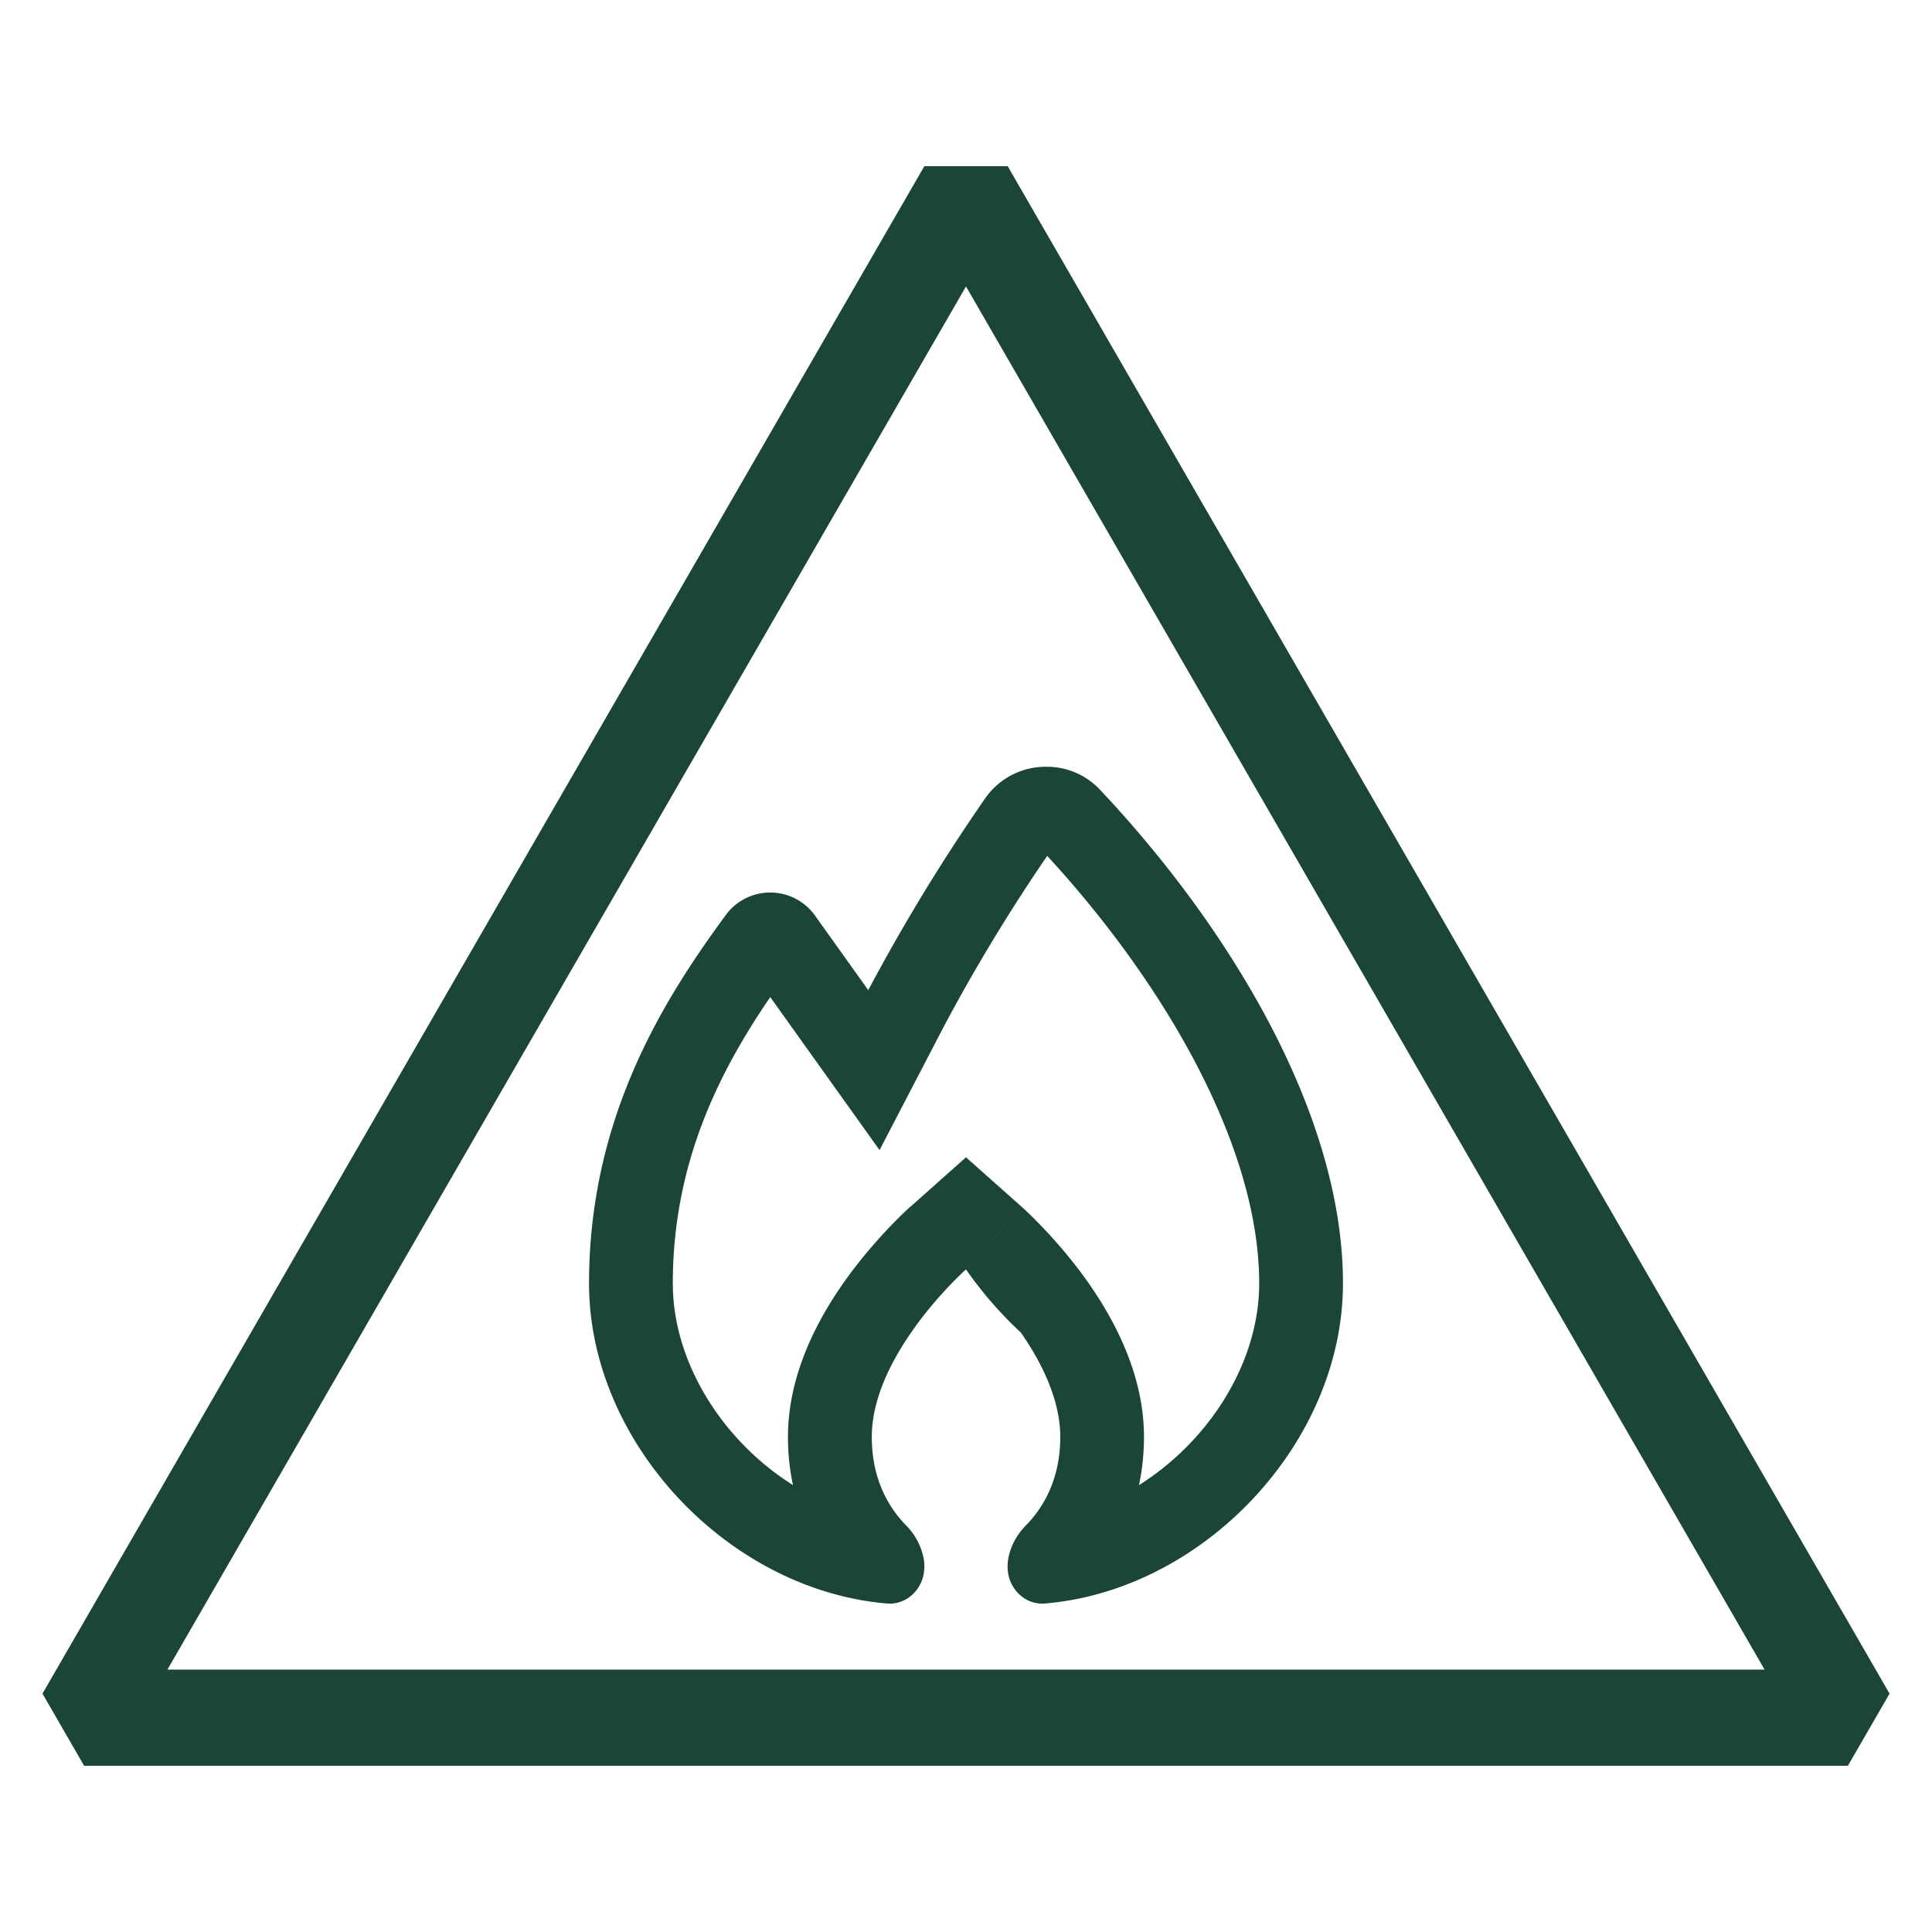 <svg width="640" height="640" viewBox="0 0 640 640" fill="none" xmlns="http://www.w3.org/2000/svg">
    <path d="M333.8 55.05h-27.6L14.07 561.04l13.8 23.9h584.27l13.8-23.9L333.81 55.05h-.01zM55.46 553.08 320 94.89l264.54 458.19H55.46z" fill="#1B4539"/>
    <g clip-path="url(#wixlds30ga)">
        <path fill-rule="evenodd" clip-rule="evenodd" d="m291.362 380.984 20.905-40.2a592.013 592.013 0 0 1 34.632-57.258c17.834 19.333 35.261 42.55 48.322 67.007 13.838 25.937 21.904 51.597 21.904 74.592 0 26.4-16.724 52.355-39.831 66.841 1.086-4.909 1.641-10.231 1.666-15.966 0-23.217-12.47-43.216-21.146-54.815a166.478 166.478 0 0 0-18.685-20.813l-.444-.37-.148-.148-.037-.074-.019-.018c-.055.018-.055-.019-18.481 20.738a129.488 129.488 0 0 0 18.204 20.961c6.845 9.879 13.024 22.2 13.024 34.539 0 14.245-5.79 23.606-11.433 29.36-2.941 2.997-5.162 7.03-5.809 11.1a14.826 14.826 0 0 0 0 4.884c.21 1.171.58 2.294 1.11 3.367 2.09 4.162 6.345 6.845 10.989 6.475 52.466-4.348 98.79-53.095 98.79-106.061 0-58.256-40.275-120.953-80.605-163.632A24.046 24.046 0 0 0 346.548 254a24.418 24.418 0 0 0-20.073 10.286A629.062 629.062 0 0 0 287.625 328l-17.667-24.734-.297-.407a18.246 18.246 0 0 0-14.568-7.203 18.244 18.244 0 0 0-14.532 7.277c-20.091 27.343-45.436 66.674-45.436 122.192 0 52.966 46.324 101.713 98.79 106.061 4.625.37 8.898-2.313 10.97-6.475a12.899 12.899 0 0 0 1.11-3.367c.275-1.61.281-3.254.019-4.866a21.272 21.272 0 0 0-5.809-11.118c-5.643-5.735-11.414-15.115-11.414-29.36 0-12.321 6.16-24.66 13.005-34.539l1.665-2.368C311.564 427.993 320 420.5 320 420.5l-18.445-20.72h-.055l-.055.056-.149.129-.443.389-1.351 1.295a166.493 166.493 0 0 0-17.335 19.536c-8.695 11.581-21.145 31.579-21.145 54.797 0 5.735.61 11.063 1.665 15.965-23.088-14.467-39.812-40.422-39.812-66.822 0-40.163 15.669-70.522 32.282-94.831l9.879 13.838 26.326 36.852zM320 420.5l18.444-20.738L320 383.371l-18.445 16.409L320 420.5z" fill="#1B4539"/>
    </g>
    <defs>
        <clipPath id="wixlds30ga">
            <path fill="#fff" transform="translate(172 254)" d="M0 0h296v296H0z"/>
        </clipPath>
    </defs>
</svg>

